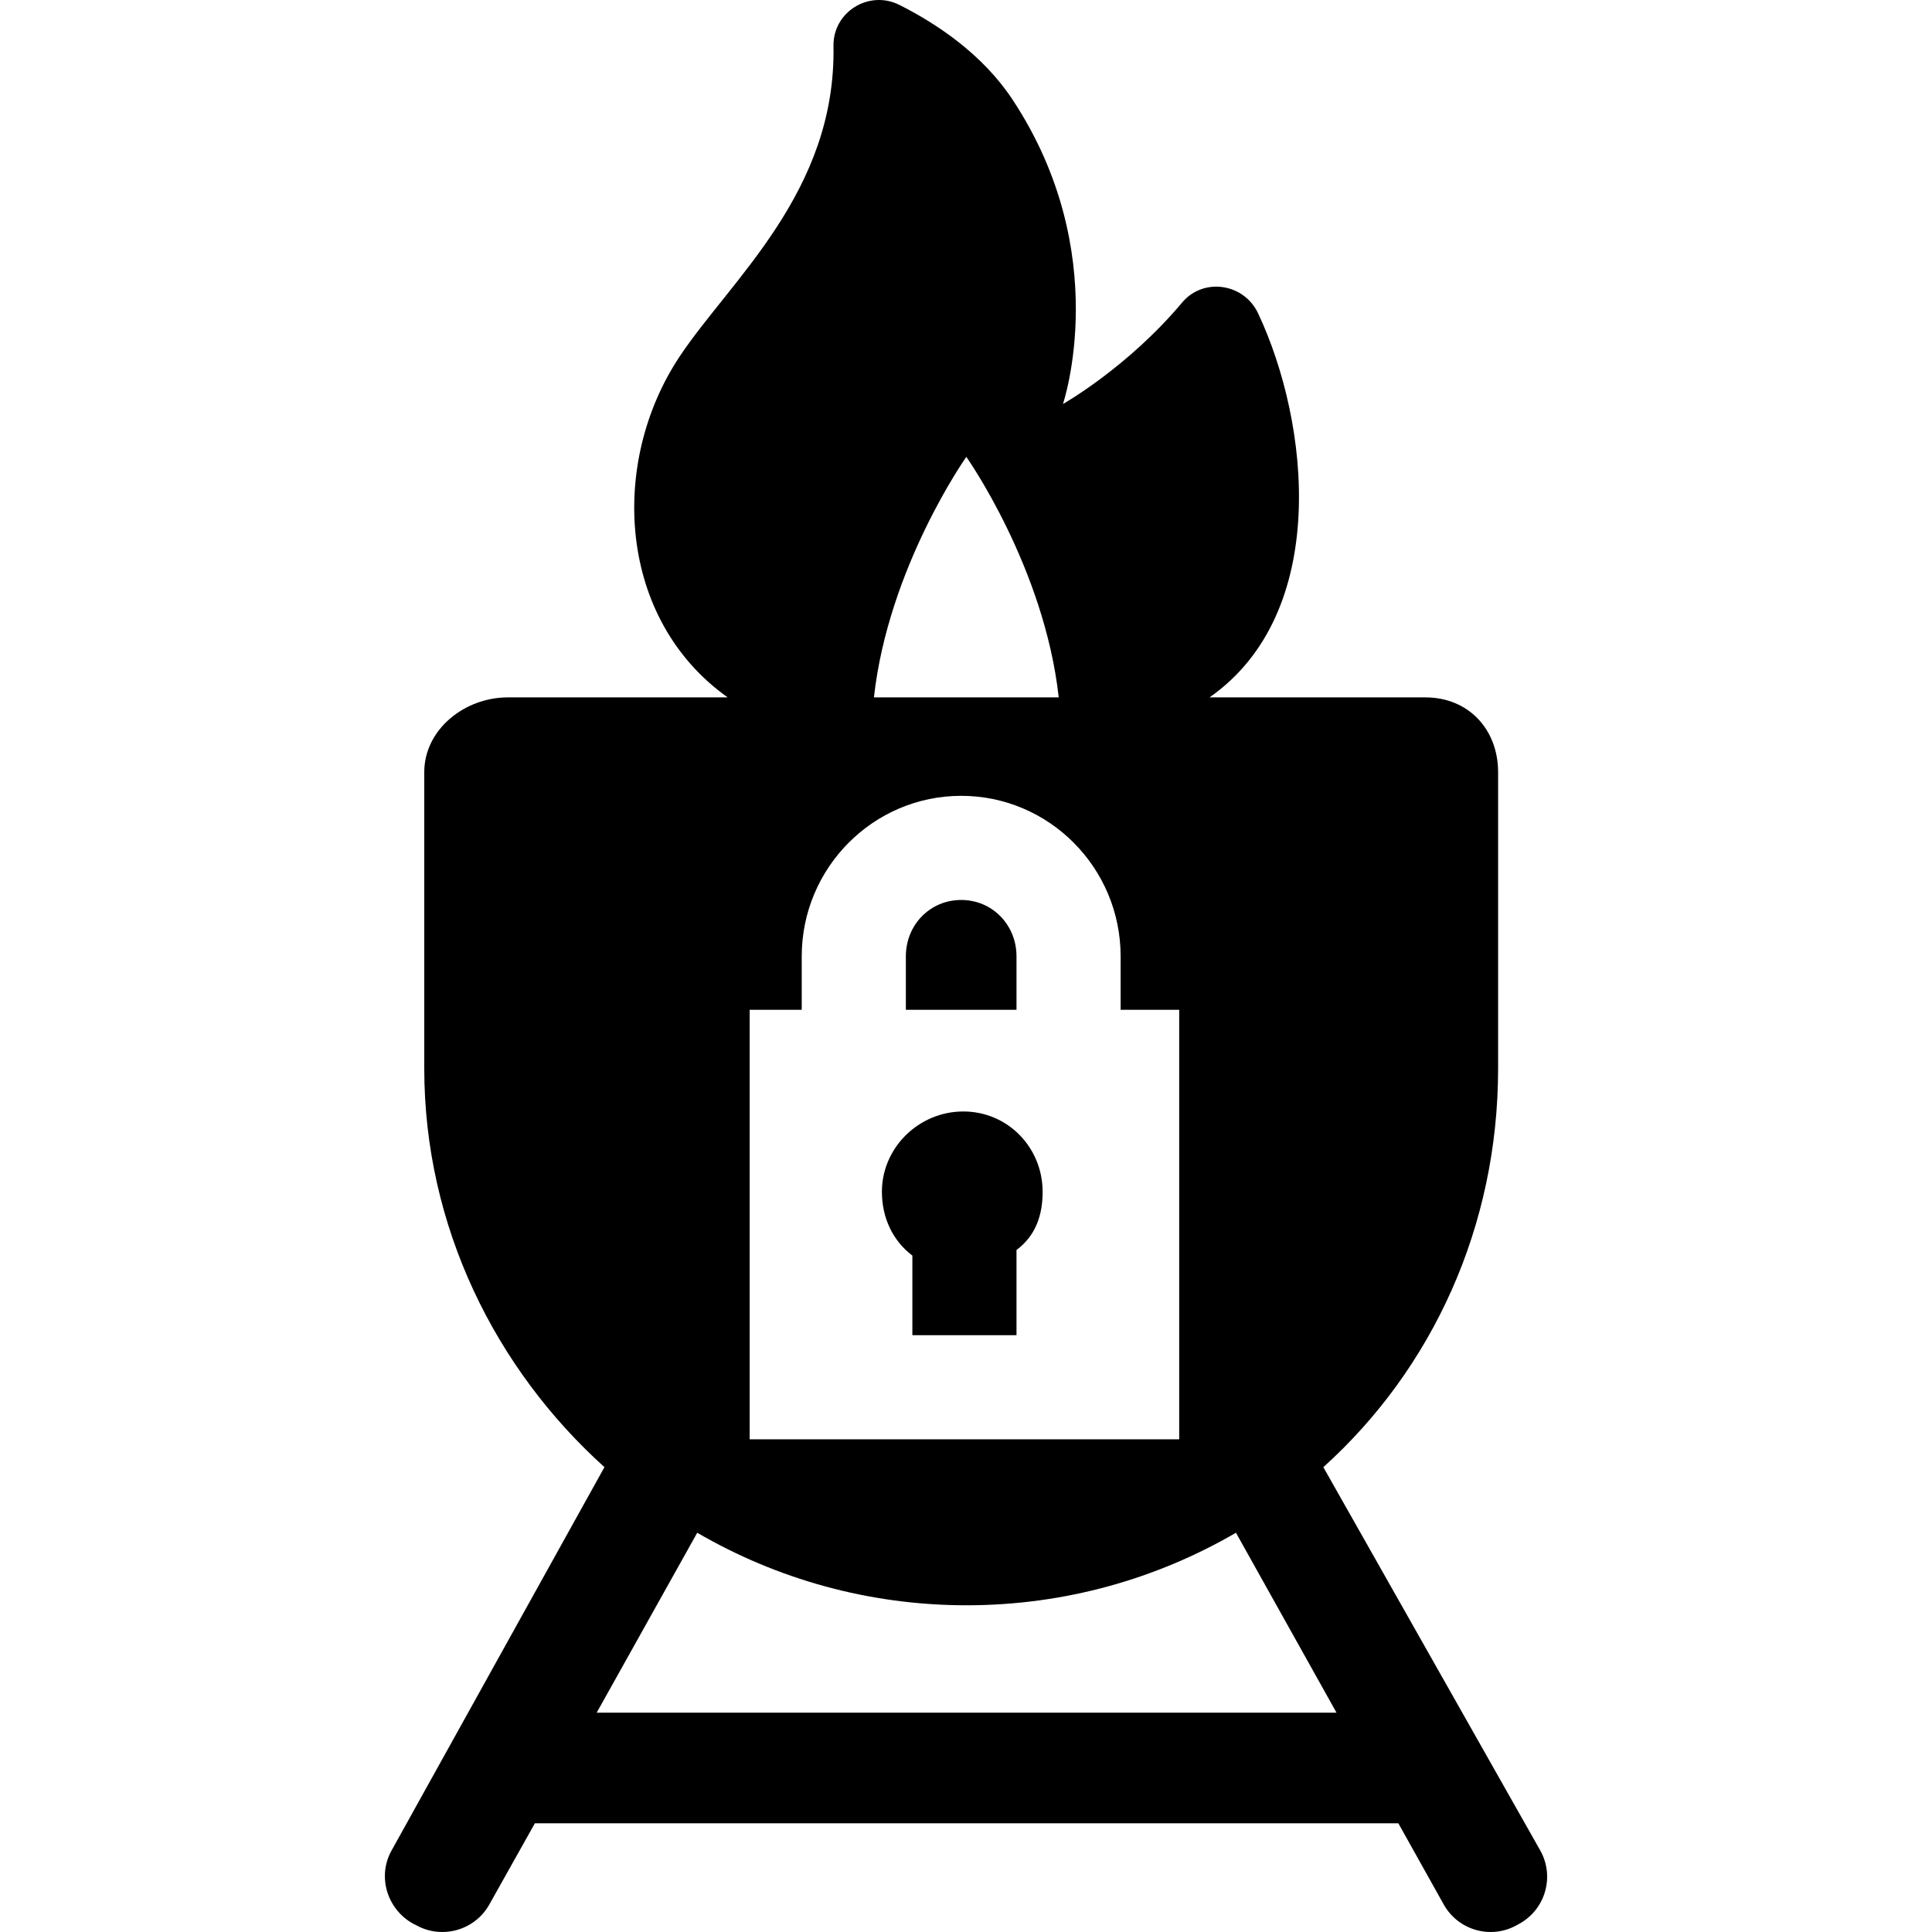 <?xml version='1.0' encoding='iso-8859-1'?>
<!-- Uploaded to: SVG Repo, www.svgrepo.com, Generator: SVG Repo Mixer Tools -->
<svg fill="#000000" height="800px" width="800px" version="1.1" xmlns="http://www.w3.org/2000/svg" viewBox="0 0 296.854 296.854" xmlns:xlink="http://www.w3.org/1999/xlink" enable-background="new 0 0 296.854 296.854">
  <g>
    <path d="m236.667,284.333l-33.334-58.902c16.741-15.099 26.853-36.956 26.853-61.276v-45.5c0-6.6-4.567-11.5-11.167-11.5h-33.175c18.58-13 15.412-42.157 7.455-59.028-2.172-4.604-8.393-5.542-11.666-1.641-8.389,10-18.311,15.59-18.311,15.59s7.861-23.12-7.742-46.765c-4.547-6.887-11.457-11.569-17.381-14.553-4.686-2.359-10.229,1.079-10.135,6.32 0.408,22.36-15.768,35.894-23.605,47.648-10.916,16.375-9.545,40.428 7.349,52.428h-33.789c-6.6,0-12.833,4.9-12.833,11.5v45.5c0,24.32 10.945,46.178 27.686,61.276l-32.71,58.902c-2.224,3.978-0.697,9.004 3.281,11.227l.489,.244c3.977,2.224 9.03,0.801 11.253-3.177l6.997-12.473h132.676l6.971,12.473c2.223,3.978 7.249,5.4 11.227,3.177l.436-.244c3.976-2.222 5.399-7.248 3.175-11.226zm-88.19-214.136c0,0 11.986,16.957 14.198,36.957h-28.394c2.212-20 14.196-36.957 14.196-36.957zm-33.291,84.957h8v-8.207c0-13.601 10.991-24.666 24.501-24.666 13.509,0 24.499,11.065 24.499,24.666v8.207h9v66h-66v-66zm-23.504,108l15.448-27.645c12.169,7.074 26.3,11.145 41.389,11.145s29.22-4.07 41.389-11.145l15.448,27.645h-113.674z"/>
    <path d="m147.687,138.281c-4.767,0-8.501,3.807-8.501,8.666v8.207h17v-8.207c0-4.859-3.734-8.666-8.499-8.666z"/>
    <path d="m148.018,170.779c-6.818,0-12.512,5.528-12.512,12.347 0,3.995 1.68,7.536 4.68,9.793v12.235h16v-13.088c3-2.249 4.013-5.419 4.013-8.94 0-6.818-5.361-12.347-12.181-12.347z"/>
  </g>
</svg>